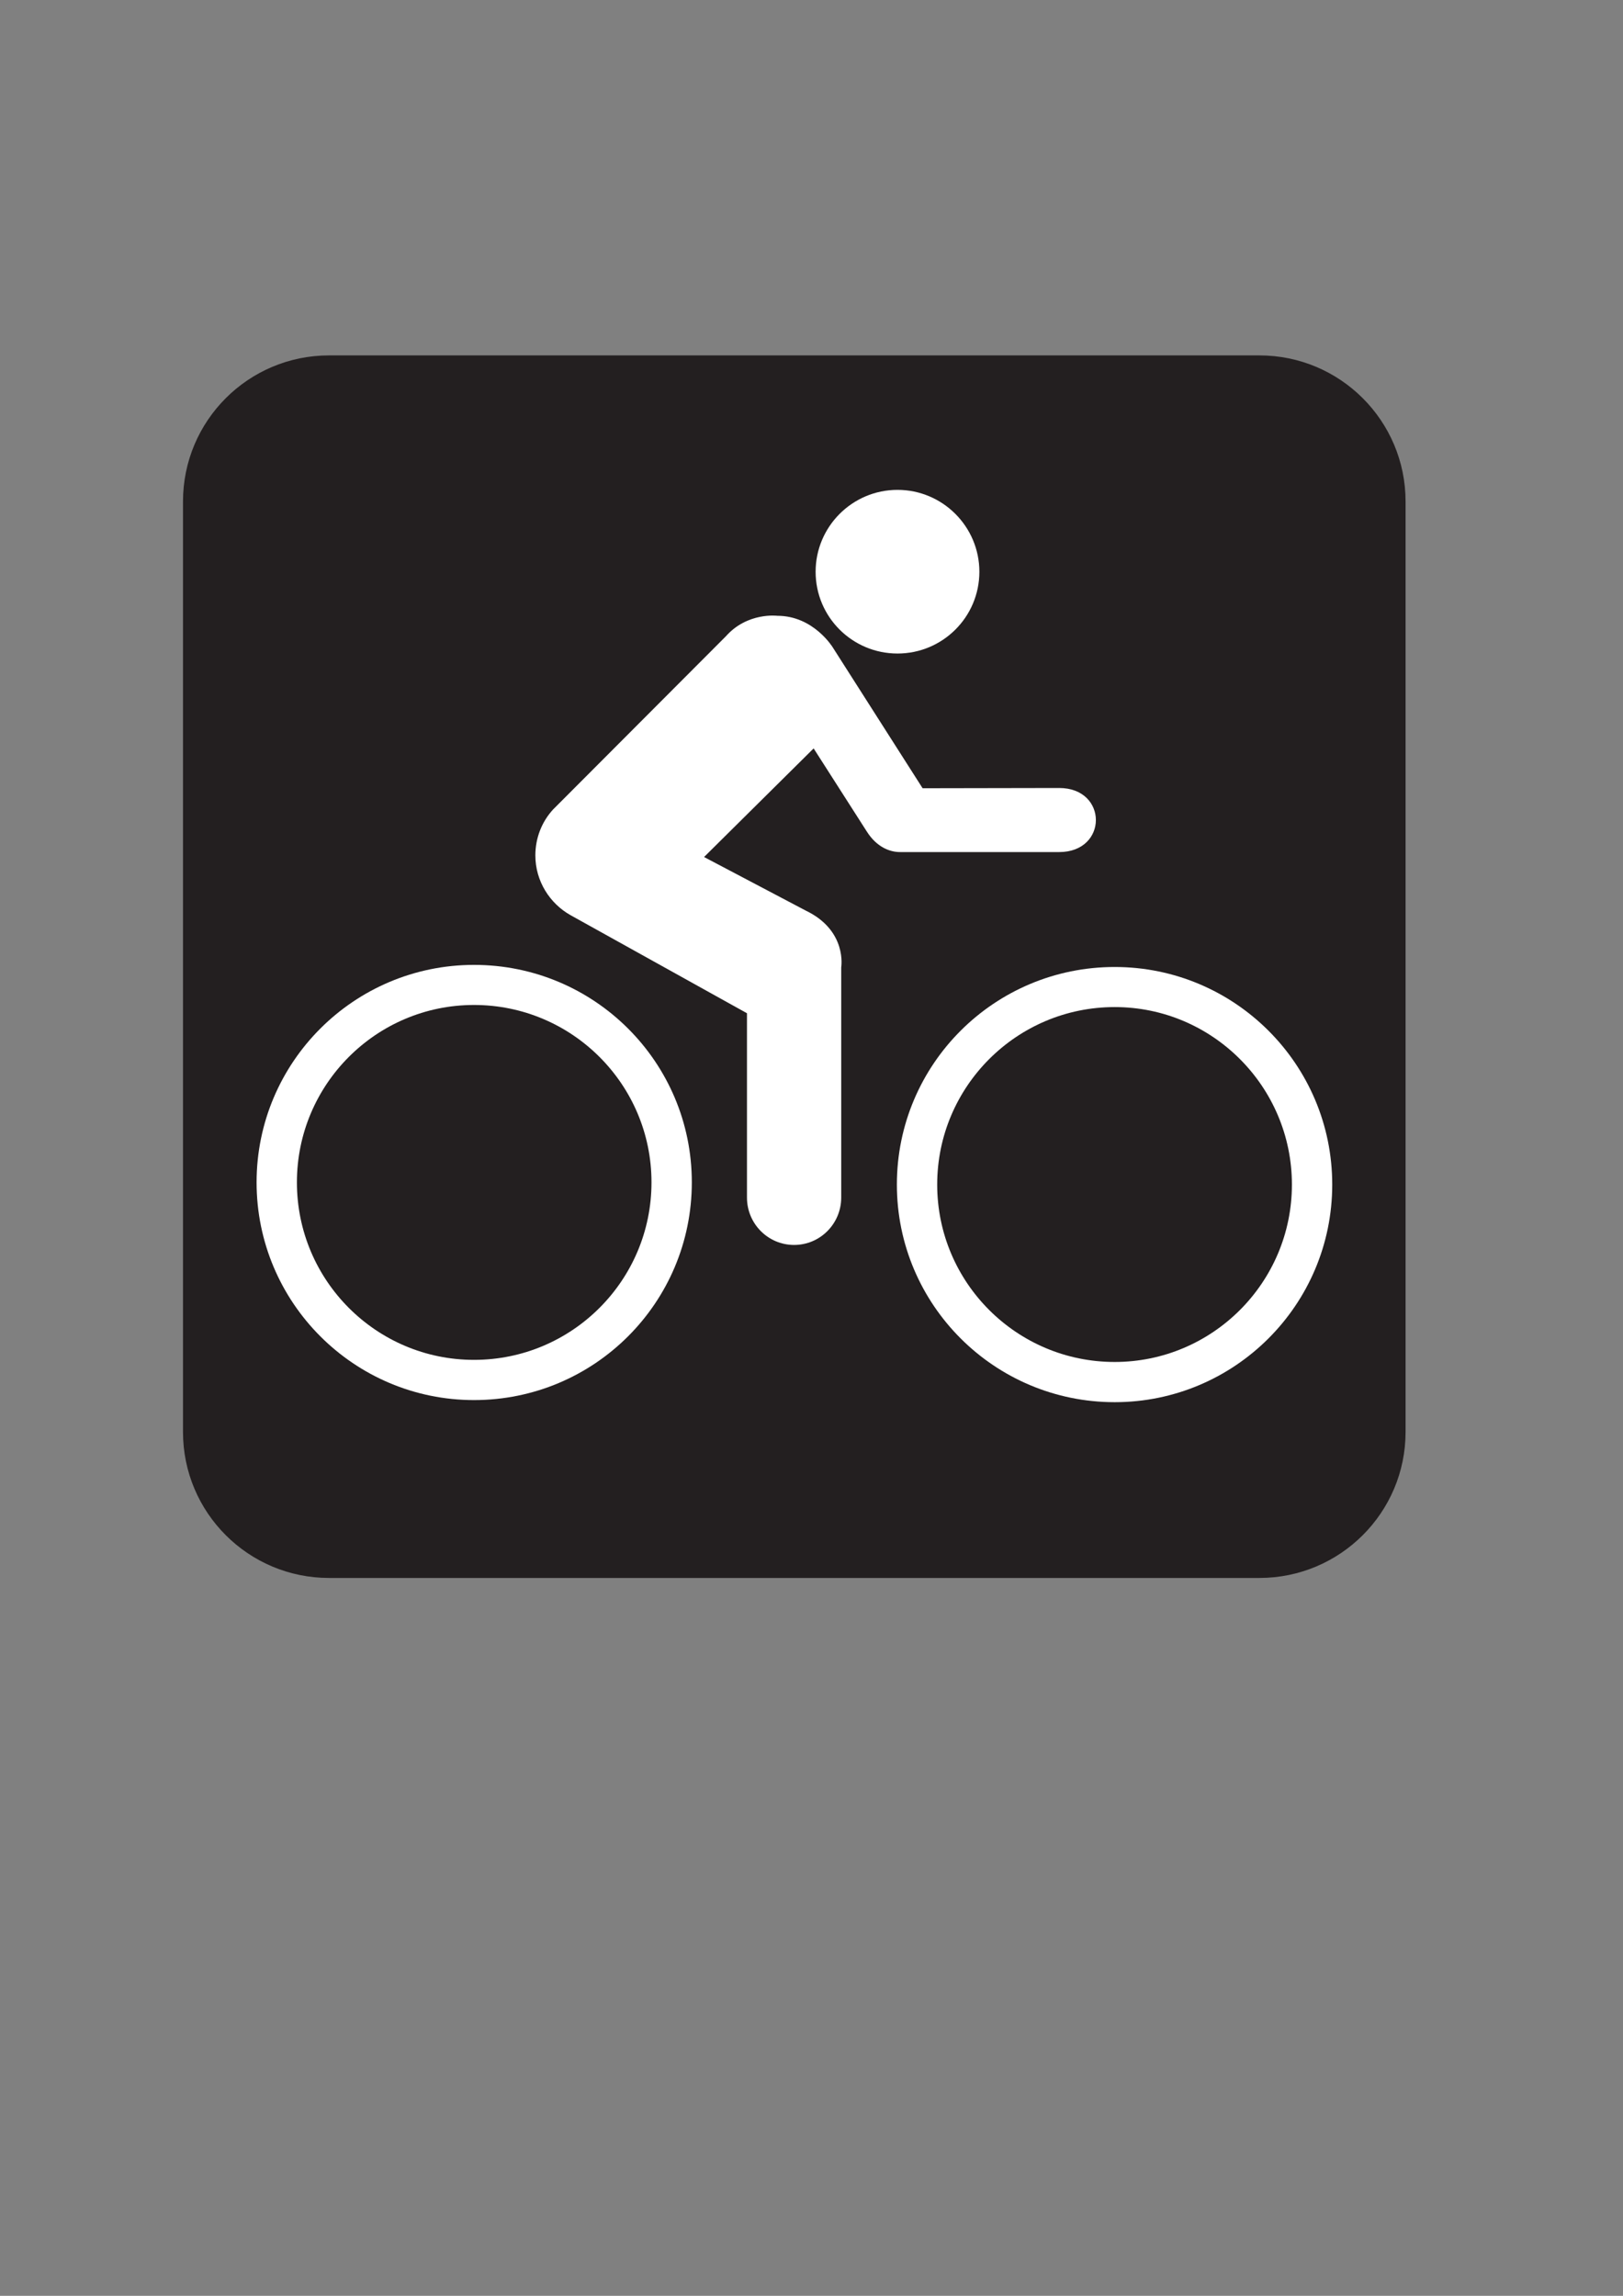 <?xml version="1.0"?><svg width="793.701" height="1122.52" xmlns="http://www.w3.org/2000/svg">
 <rect width="100%" height="100%" fill="#808080" stroke="none"/>

 <g>
  <title>Layer 1</title>
  <path fill="#ffffff" fill-rule="nonzero" id="path7056" d="m160.922,185.869c-32.722,0 -59.334,26.613 -59.334,59.334l0,454.957c0,32.661 26.613,59.274 59.334,59.274l454.957,0c32.722,0 59.334,-26.613 59.334,-59.274l0,-454.957c0,-32.722 -26.613,-59.334 -59.334,-59.334l-454.957,0z"/>
  <path fill="#231f20" fill-rule="nonzero" id="path7058" d="m615.879,771.531c39.435,0 71.492,-31.935 71.492,-71.371l0,-454.957c0,-39.496 -32.056,-71.431 -71.492,-71.431l-454.957,0c-39.435,0 -71.431,31.935 -71.431,71.431l0,454.957c0,39.435 31.996,71.371 71.431,71.371l454.957,0z"/>
  <path fill="#ffffff" fill-rule="nonzero" id="path7060" d="m125.479,578.105c0,-58.79 47.722,-106.33 106.33,-106.33c58.85,0 106.512,47.54 106.512,106.33c0,58.85 -47.661,106.451 -106.512,106.451c-58.609,0 -106.33,-47.601 -106.33,-106.451m106.33,86.794c47.903,0 86.794,-38.83 86.794,-86.794c0,-47.903 -38.891,-86.733 -86.794,-86.733c-47.782,0 -86.612,38.83 -86.612,86.733c0,47.963 38.83,86.794 86.612,86.794"/>
  <path fill="#ffffff" fill-rule="nonzero" id="path7062" d="m438.602,579.194c0,-58.85 47.721,-106.391 106.512,-106.391c58.669,0 106.391,47.54 106.391,106.391c0,58.79 -47.721,106.391 -106.391,106.391c-58.79,0 -106.512,-47.601 -106.512,-106.391m106.512,86.733c47.782,0 86.673,-38.83 86.673,-86.733c0,-47.903 -38.891,-86.794 -86.673,-86.794c-47.903,0 -86.794,38.891 -86.794,86.794c0,47.903 38.891,86.733 86.794,86.733"/>
  <path fill="#ffffff" fill-rule="nonzero" id="path7064" d="m438.904,319.538c22.076,0 40.04,-17.843 40.04,-39.98c0,-22.076 -17.964,-40.04 -40.04,-40.04c-22.076,0 -40.04,17.964 -40.04,40.04c0,22.137 17.964,39.98 40.04,39.98"/>
  <path fill="#ffffff" fill-rule="nonzero" id="path7066" d="m440.538,416.614c-5.746,0.121 -12.036,-2.782 -16.633,-10.04l-26.008,-40.645l-53.588,53.105l49.717,26.189c20.443,9.798 17.359,27.762 17.359,27.762l0,112.56c0,12.762 -10.282,23.165 -23.044,23.165c-12.762,0 -23.044,-10.403 -23.044,-23.165l0,-90.12l-86.189,-47.903c-10.282,-5.746 -17.298,-16.754 -17.298,-29.274c0,-8.589 3.206,-16.512 8.649,-22.439l84.556,-84.737c10.524,-11.855 25.161,-9.98 25.161,-9.98c17.722,0 27.097,15.484 27.097,15.484l43.911,68.83l66.774,-0.121c23.951,0 23.951,31.33 0,31.33l-77.419,0l-0,0z"/>
 </g>
</svg>